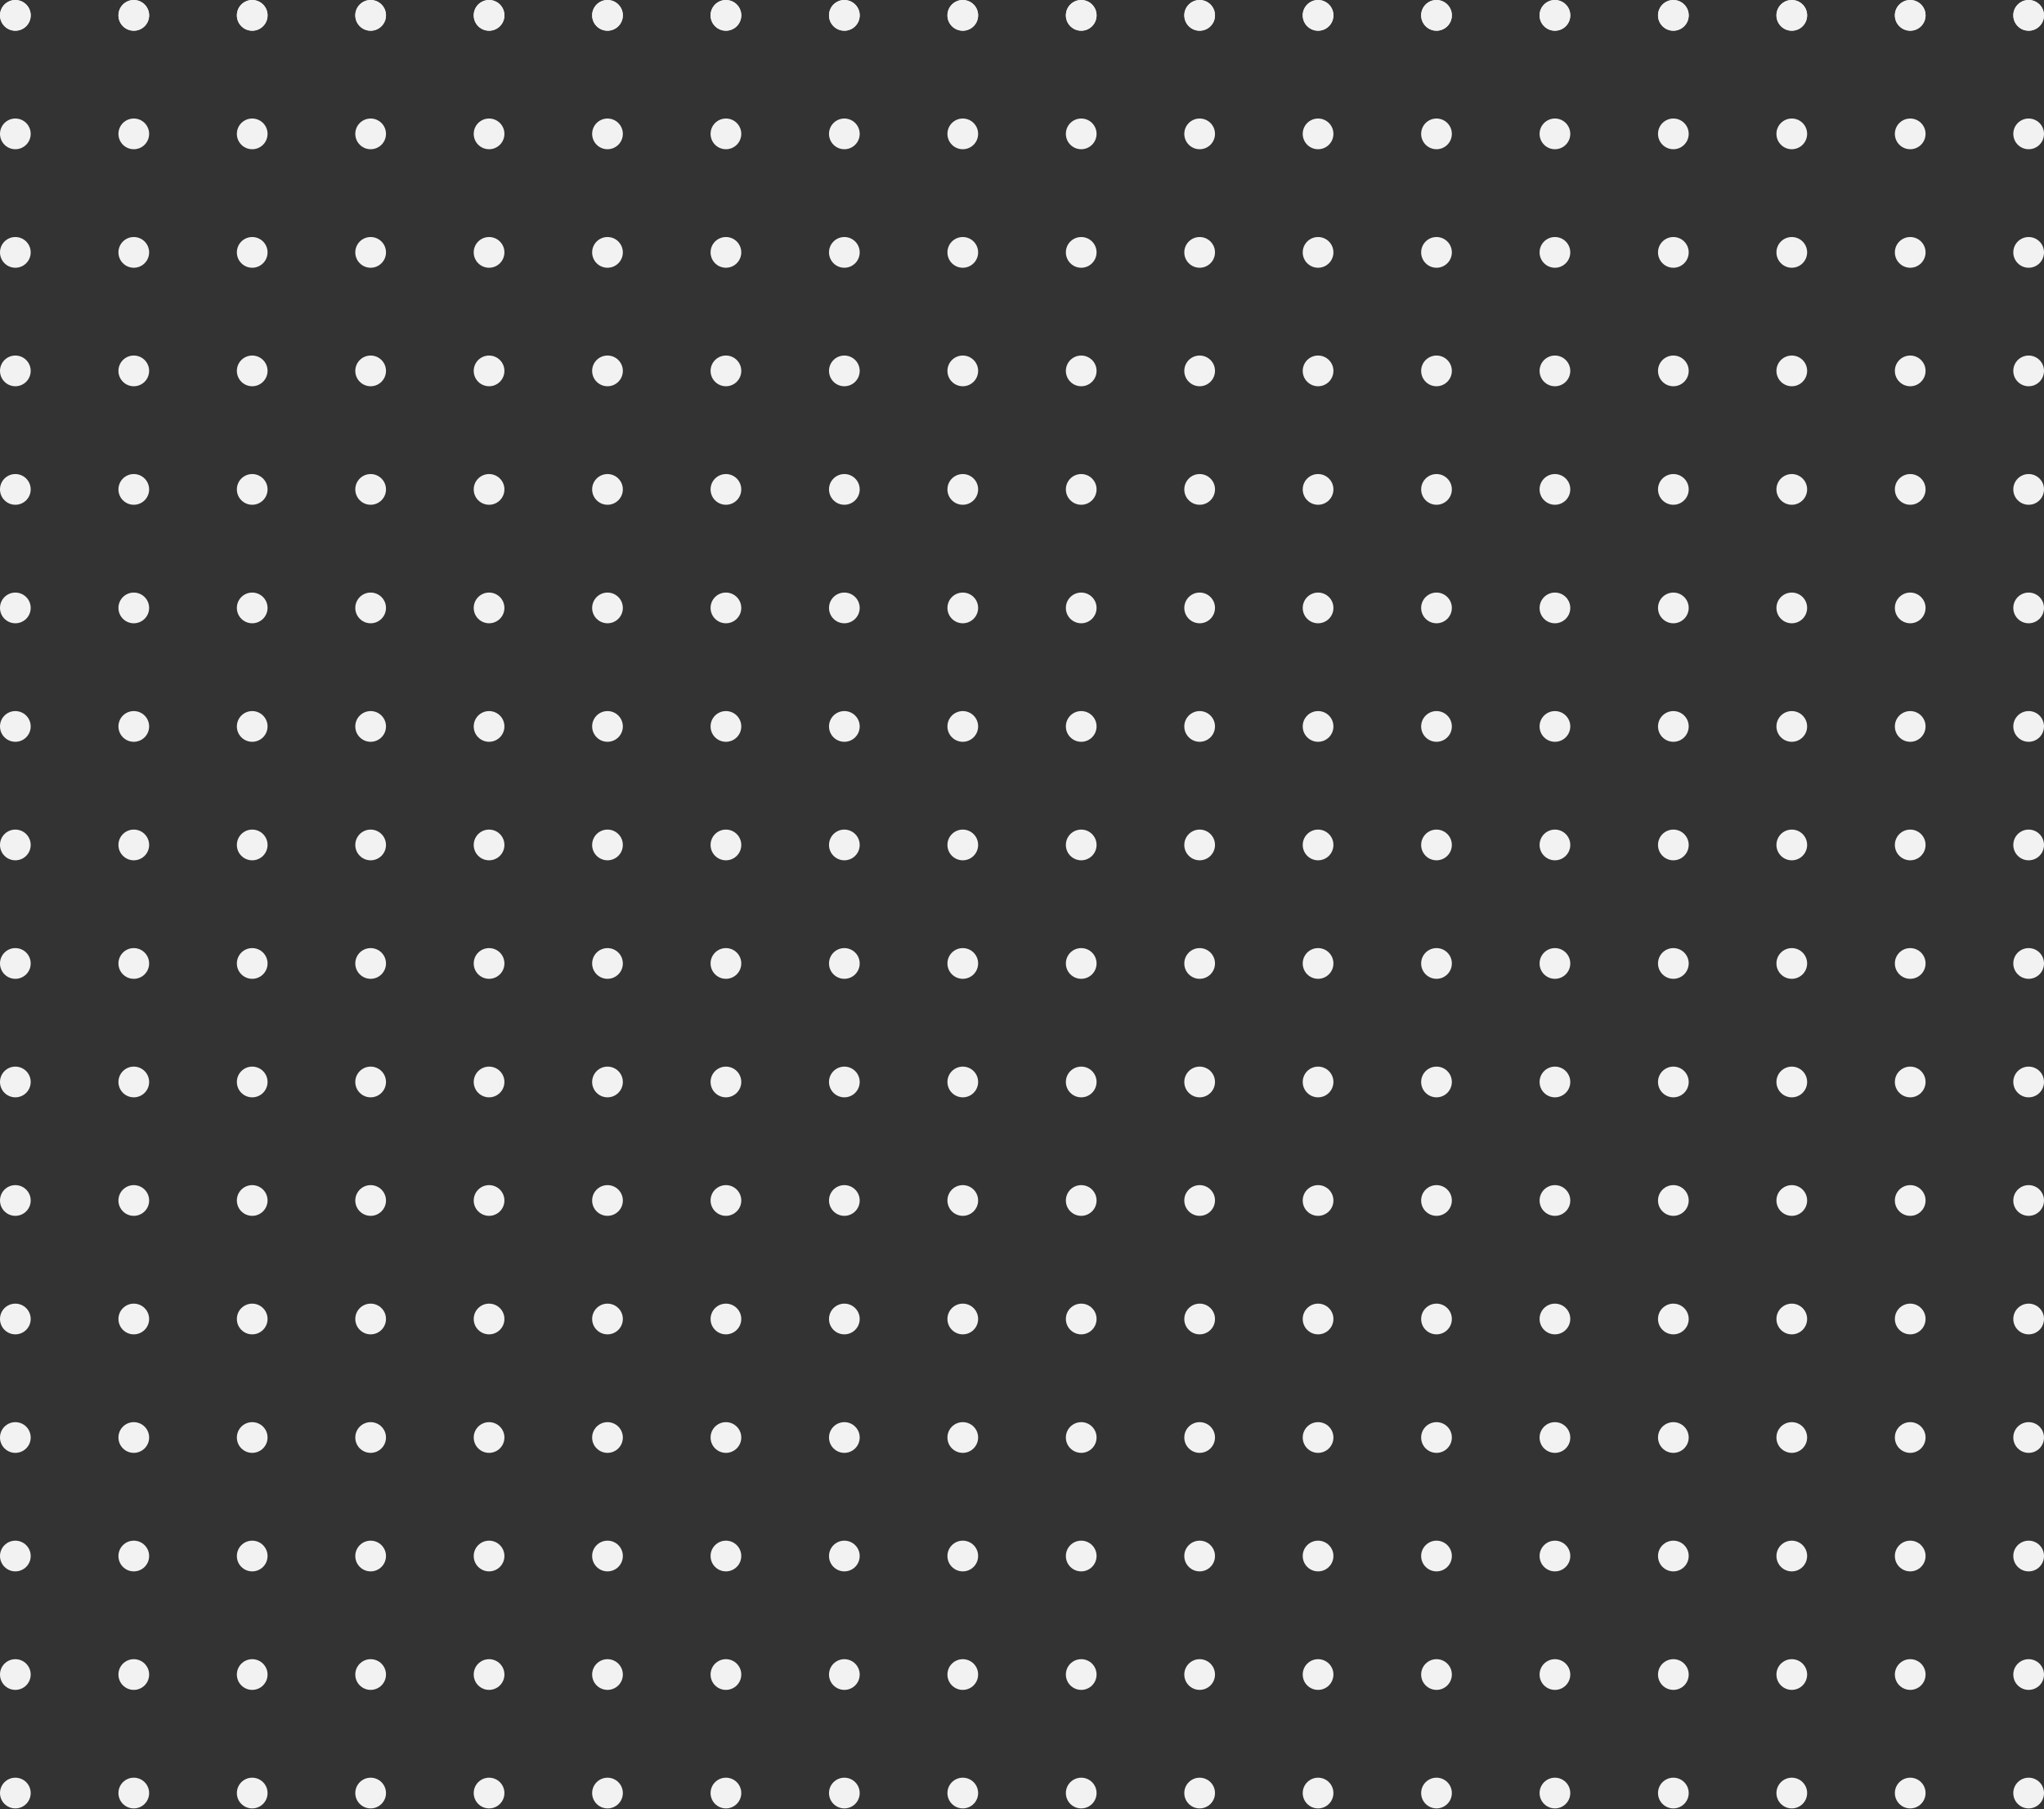 <svg xmlns="http://www.w3.org/2000/svg" width="314" height="278" viewBox="0 0 314 278"><rect x="0" y="0" width="314" height="278" fill="#333333" stroke="none"/><g fill="#F2F2F2" fill-rule="evenodd"><g><ellipse cx="2.358" cy="2.36" rx="2.358" ry="2.36"></ellipse><ellipse cx="20.552" cy="2.36" rx="2.358" ry="2.36"></ellipse><ellipse cx="38.745" cy="2.36" rx="2.358" ry="2.36"></ellipse><ellipse cx="56.938" cy="2.36" rx="2.358" ry="2.36"></ellipse><ellipse cx="75.131" cy="2.36" rx="2.358" ry="2.36"></ellipse><ellipse cx="93.324" cy="2.36" rx="2.358" ry="2.36"></ellipse><ellipse cx="111.517" cy="2.36" rx="2.358" ry="2.36"></ellipse><ellipse cx="129.71" cy="2.36" rx="2.358" ry="2.36"></ellipse><ellipse cx="147.903" cy="2.36" rx="2.358" ry="2.36"></ellipse><ellipse cx="166.097" cy="2.36" rx="2.358" ry="2.36"></ellipse><ellipse cx="184.29" cy="2.36" rx="2.358" ry="2.36"></ellipse><ellipse cx="202.483" cy="2.36" rx="2.358" ry="2.36"></ellipse><ellipse cx="220.676" cy="2.36" rx="2.358" ry="2.36"></ellipse><ellipse cx="238.869" cy="2.36" rx="2.358" ry="2.36"></ellipse><ellipse cx="257.062" cy="2.36" rx="2.358" ry="2.36"></ellipse><ellipse cx="275.255" cy="2.36" rx="2.358" ry="2.36"></ellipse><ellipse cx="293.448" cy="2.36" rx="2.358" ry="2.36"></ellipse><ellipse cx="311.642" cy="2.36" rx="2.358" ry="2.36"></ellipse></g><g><ellipse cx="2.358" cy="2.36" rx="2.358" ry="2.36"></ellipse><ellipse cx="20.552" cy="2.36" rx="2.358" ry="2.36"></ellipse><ellipse cx="38.745" cy="2.36" rx="2.358" ry="2.36"></ellipse><ellipse cx="56.938" cy="2.36" rx="2.358" ry="2.36"></ellipse><ellipse cx="75.131" cy="2.36" rx="2.358" ry="2.36"></ellipse><ellipse cx="93.324" cy="2.36" rx="2.358" ry="2.36"></ellipse><ellipse cx="111.517" cy="2.36" rx="2.358" ry="2.36"></ellipse><ellipse cx="129.71" cy="2.36" rx="2.358" ry="2.36"></ellipse><ellipse cx="147.903" cy="2.36" rx="2.358" ry="2.36"></ellipse><ellipse cx="166.097" cy="2.36" rx="2.358" ry="2.36"></ellipse><ellipse cx="184.29" cy="2.36" rx="2.358" ry="2.36"></ellipse><ellipse cx="202.483" cy="2.36" rx="2.358" ry="2.36"></ellipse><ellipse cx="220.676" cy="2.36" rx="2.358" ry="2.36"></ellipse><ellipse cx="238.869" cy="2.36" rx="2.358" ry="2.36"></ellipse><ellipse cx="257.062" cy="2.36" rx="2.358" ry="2.36"></ellipse><ellipse cx="275.255" cy="2.36" rx="2.358" ry="2.36"></ellipse><ellipse cx="293.448" cy="2.36" rx="2.358" ry="2.36"></ellipse><ellipse cx="311.642" cy="2.36" rx="2.358" ry="2.36"></ellipse></g><g transform="translate(0 18.21)"><ellipse cx="2.358" cy="2.36" rx="2.358" ry="2.36"></ellipse><ellipse cx="20.552" cy="2.36" rx="2.358" ry="2.36"></ellipse><ellipse cx="38.745" cy="2.36" rx="2.358" ry="2.36"></ellipse><ellipse cx="56.938" cy="2.36" rx="2.358" ry="2.36"></ellipse><ellipse cx="75.131" cy="2.36" rx="2.358" ry="2.36"></ellipse><ellipse cx="93.324" cy="2.36" rx="2.358" ry="2.36"></ellipse><ellipse cx="111.517" cy="2.36" rx="2.358" ry="2.36"></ellipse><ellipse cx="129.71" cy="2.36" rx="2.358" ry="2.36"></ellipse><ellipse cx="147.903" cy="2.36" rx="2.358" ry="2.36"></ellipse><ellipse cx="166.097" cy="2.36" rx="2.358" ry="2.36"></ellipse><ellipse cx="184.29" cy="2.36" rx="2.358" ry="2.36"></ellipse><ellipse cx="202.483" cy="2.36" rx="2.358" ry="2.36"></ellipse><ellipse cx="220.676" cy="2.36" rx="2.358" ry="2.36"></ellipse><ellipse cx="238.869" cy="2.36" rx="2.358" ry="2.36"></ellipse><ellipse cx="257.062" cy="2.36" rx="2.358" ry="2.36"></ellipse><ellipse cx="275.255" cy="2.36" rx="2.358" ry="2.36"></ellipse><ellipse cx="293.448" cy="2.36" rx="2.358" ry="2.36"></ellipse><ellipse cx="311.642" cy="2.36" rx="2.358" ry="2.36"></ellipse></g><g transform="translate(0 36.419)"><ellipse cx="2.358" cy="2.36" rx="2.358" ry="2.36"></ellipse><ellipse cx="20.552" cy="2.36" rx="2.358" ry="2.36"></ellipse><ellipse cx="38.745" cy="2.36" rx="2.358" ry="2.36"></ellipse><ellipse cx="56.938" cy="2.36" rx="2.358" ry="2.36"></ellipse><ellipse cx="75.131" cy="2.36" rx="2.358" ry="2.36"></ellipse><ellipse cx="93.324" cy="2.36" rx="2.358" ry="2.36"></ellipse><ellipse cx="111.517" cy="2.36" rx="2.358" ry="2.36"></ellipse><ellipse cx="129.71" cy="2.36" rx="2.358" ry="2.36"></ellipse><ellipse cx="147.903" cy="2.36" rx="2.358" ry="2.36"></ellipse><ellipse cx="166.097" cy="2.36" rx="2.358" ry="2.36"></ellipse><ellipse cx="184.29" cy="2.36" rx="2.358" ry="2.36"></ellipse><ellipse cx="202.483" cy="2.36" rx="2.358" ry="2.36"></ellipse><ellipse cx="220.676" cy="2.36" rx="2.358" ry="2.36"></ellipse><ellipse cx="238.869" cy="2.36" rx="2.358" ry="2.36"></ellipse><ellipse cx="257.062" cy="2.36" rx="2.358" ry="2.36"></ellipse><ellipse cx="275.255" cy="2.36" rx="2.358" ry="2.36"></ellipse><ellipse cx="293.448" cy="2.36" rx="2.358" ry="2.36"></ellipse><ellipse cx="311.642" cy="2.36" rx="2.358" ry="2.36"></ellipse></g><g transform="translate(0 54.628)"><ellipse cx="2.358" cy="2.36" rx="2.358" ry="2.36"></ellipse><ellipse cx="20.552" cy="2.36" rx="2.358" ry="2.36"></ellipse><ellipse cx="38.745" cy="2.36" rx="2.358" ry="2.36"></ellipse><ellipse cx="56.938" cy="2.36" rx="2.358" ry="2.36"></ellipse><ellipse cx="75.131" cy="2.36" rx="2.358" ry="2.36"></ellipse><ellipse cx="93.324" cy="2.36" rx="2.358" ry="2.36"></ellipse><ellipse cx="111.517" cy="2.36" rx="2.358" ry="2.36"></ellipse><ellipse cx="129.71" cy="2.36" rx="2.358" ry="2.36"></ellipse><ellipse cx="147.903" cy="2.36" rx="2.358" ry="2.36"></ellipse><ellipse cx="166.097" cy="2.36" rx="2.358" ry="2.36"></ellipse><ellipse cx="184.29" cy="2.36" rx="2.358" ry="2.36"></ellipse><ellipse cx="202.483" cy="2.36" rx="2.358" ry="2.36"></ellipse><ellipse cx="220.676" cy="2.36" rx="2.358" ry="2.36"></ellipse><ellipse cx="238.869" cy="2.36" rx="2.358" ry="2.36"></ellipse><ellipse cx="257.062" cy="2.36" rx="2.358" ry="2.36"></ellipse><ellipse cx="275.255" cy="2.36" rx="2.358" ry="2.36"></ellipse><ellipse cx="293.448" cy="2.36" rx="2.358" ry="2.36"></ellipse><ellipse cx="311.642" cy="2.36" rx="2.358" ry="2.36"></ellipse></g><g transform="translate(0 72.838)"><ellipse cx="2.358" cy="2.36" rx="2.358" ry="2.36"></ellipse><ellipse cx="20.552" cy="2.36" rx="2.358" ry="2.36"></ellipse><ellipse cx="38.745" cy="2.36" rx="2.358" ry="2.36"></ellipse><ellipse cx="56.938" cy="2.36" rx="2.358" ry="2.36"></ellipse><ellipse cx="75.131" cy="2.36" rx="2.358" ry="2.36"></ellipse><ellipse cx="93.324" cy="2.36" rx="2.358" ry="2.36"></ellipse><ellipse cx="111.517" cy="2.36" rx="2.358" ry="2.36"></ellipse><ellipse cx="129.71" cy="2.36" rx="2.358" ry="2.36"></ellipse><ellipse cx="147.903" cy="2.36" rx="2.358" ry="2.36"></ellipse><ellipse cx="166.097" cy="2.36" rx="2.358" ry="2.36"></ellipse><ellipse cx="184.29" cy="2.36" rx="2.358" ry="2.36"></ellipse><ellipse cx="202.483" cy="2.36" rx="2.358" ry="2.36"></ellipse><ellipse cx="220.676" cy="2.36" rx="2.358" ry="2.36"></ellipse><ellipse cx="238.869" cy="2.36" rx="2.358" ry="2.36"></ellipse><ellipse cx="257.062" cy="2.36" rx="2.358" ry="2.36"></ellipse><ellipse cx="275.255" cy="2.36" rx="2.358" ry="2.36"></ellipse><ellipse cx="293.448" cy="2.36" rx="2.358" ry="2.36"></ellipse><ellipse cx="311.642" cy="2.36" rx="2.358" ry="2.36"></ellipse></g><g transform="translate(0 91.047)"><ellipse cx="2.358" cy="2.36" rx="2.358" ry="2.36"></ellipse><ellipse cx="20.552" cy="2.36" rx="2.358" ry="2.36"></ellipse><ellipse cx="38.745" cy="2.36" rx="2.358" ry="2.36"></ellipse><ellipse cx="56.938" cy="2.36" rx="2.358" ry="2.36"></ellipse><ellipse cx="75.131" cy="2.36" rx="2.358" ry="2.36"></ellipse><ellipse cx="93.324" cy="2.36" rx="2.358" ry="2.36"></ellipse><ellipse cx="111.517" cy="2.36" rx="2.358" ry="2.36"></ellipse><ellipse cx="129.71" cy="2.36" rx="2.358" ry="2.36"></ellipse><ellipse cx="147.903" cy="2.36" rx="2.358" ry="2.36"></ellipse><ellipse cx="166.097" cy="2.36" rx="2.358" ry="2.36"></ellipse><ellipse cx="184.29" cy="2.36" rx="2.358" ry="2.36"></ellipse><ellipse cx="202.483" cy="2.36" rx="2.358" ry="2.36"></ellipse><ellipse cx="220.676" cy="2.36" rx="2.358" ry="2.36"></ellipse><ellipse cx="238.869" cy="2.36" rx="2.358" ry="2.36"></ellipse><ellipse cx="257.062" cy="2.36" rx="2.358" ry="2.36"></ellipse><ellipse cx="275.255" cy="2.36" rx="2.358" ry="2.36"></ellipse><ellipse cx="293.448" cy="2.36" rx="2.358" ry="2.36"></ellipse><ellipse cx="311.642" cy="2.36" rx="2.358" ry="2.36"></ellipse></g><g transform="translate(0 109.257)"><ellipse cx="2.358" cy="2.36" rx="2.358" ry="2.36"></ellipse><ellipse cx="20.552" cy="2.36" rx="2.358" ry="2.36"></ellipse><ellipse cx="38.745" cy="2.36" rx="2.358" ry="2.36"></ellipse><ellipse cx="56.938" cy="2.36" rx="2.358" ry="2.36"></ellipse><ellipse cx="75.131" cy="2.36" rx="2.358" ry="2.36"></ellipse><ellipse cx="93.324" cy="2.36" rx="2.358" ry="2.36"></ellipse><ellipse cx="111.517" cy="2.36" rx="2.358" ry="2.36"></ellipse><ellipse cx="129.71" cy="2.36" rx="2.358" ry="2.36"></ellipse><ellipse cx="147.903" cy="2.36" rx="2.358" ry="2.36"></ellipse><ellipse cx="166.097" cy="2.36" rx="2.358" ry="2.36"></ellipse><ellipse cx="184.29" cy="2.36" rx="2.358" ry="2.36"></ellipse><ellipse cx="202.483" cy="2.36" rx="2.358" ry="2.36"></ellipse><ellipse cx="220.676" cy="2.36" rx="2.358" ry="2.36"></ellipse><ellipse cx="238.869" cy="2.36" rx="2.358" ry="2.36"></ellipse><ellipse cx="257.062" cy="2.36" rx="2.358" ry="2.36"></ellipse><ellipse cx="275.255" cy="2.36" rx="2.358" ry="2.36"></ellipse><ellipse cx="293.448" cy="2.36" rx="2.358" ry="2.36"></ellipse><ellipse cx="311.642" cy="2.36" rx="2.358" ry="2.36"></ellipse></g><g transform="translate(0 127.466)"><ellipse cx="2.358" cy="2.36" rx="2.358" ry="2.36"></ellipse><ellipse cx="20.552" cy="2.36" rx="2.358" ry="2.36"></ellipse><ellipse cx="38.745" cy="2.36" rx="2.358" ry="2.36"></ellipse><ellipse cx="56.938" cy="2.36" rx="2.358" ry="2.36"></ellipse><ellipse cx="75.131" cy="2.36" rx="2.358" ry="2.36"></ellipse><ellipse cx="93.324" cy="2.36" rx="2.358" ry="2.36"></ellipse><ellipse cx="111.517" cy="2.36" rx="2.358" ry="2.36"></ellipse><ellipse cx="129.71" cy="2.36" rx="2.358" ry="2.36"></ellipse><ellipse cx="147.903" cy="2.36" rx="2.358" ry="2.36"></ellipse><ellipse cx="166.097" cy="2.36" rx="2.358" ry="2.36"></ellipse><ellipse cx="184.29" cy="2.36" rx="2.358" ry="2.36"></ellipse><ellipse cx="202.483" cy="2.36" rx="2.358" ry="2.36"></ellipse><ellipse cx="220.676" cy="2.36" rx="2.358" ry="2.36"></ellipse><ellipse cx="238.869" cy="2.36" rx="2.358" ry="2.36"></ellipse><ellipse cx="257.062" cy="2.36" rx="2.358" ry="2.36"></ellipse><ellipse cx="275.255" cy="2.36" rx="2.358" ry="2.36"></ellipse><ellipse cx="293.448" cy="2.36" rx="2.358" ry="2.36"></ellipse><ellipse cx="311.642" cy="2.36" rx="2.358" ry="2.36"></ellipse></g><g transform="translate(0 145.675)"><ellipse cx="2.358" cy="2.36" rx="2.358" ry="2.36"></ellipse><ellipse cx="20.552" cy="2.36" rx="2.358" ry="2.36"></ellipse><ellipse cx="38.745" cy="2.36" rx="2.358" ry="2.36"></ellipse><ellipse cx="56.938" cy="2.36" rx="2.358" ry="2.36"></ellipse><ellipse cx="75.131" cy="2.36" rx="2.358" ry="2.36"></ellipse><ellipse cx="93.324" cy="2.36" rx="2.358" ry="2.36"></ellipse><ellipse cx="111.517" cy="2.36" rx="2.358" ry="2.36"></ellipse><ellipse cx="129.71" cy="2.36" rx="2.358" ry="2.36"></ellipse><ellipse cx="147.903" cy="2.36" rx="2.358" ry="2.36"></ellipse><ellipse cx="166.097" cy="2.36" rx="2.358" ry="2.36"></ellipse><ellipse cx="184.29" cy="2.36" rx="2.358" ry="2.36"></ellipse><ellipse cx="202.483" cy="2.36" rx="2.358" ry="2.36"></ellipse><ellipse cx="220.676" cy="2.36" rx="2.358" ry="2.36"></ellipse><ellipse cx="238.869" cy="2.36" rx="2.358" ry="2.36"></ellipse><ellipse cx="257.062" cy="2.36" rx="2.358" ry="2.36"></ellipse><ellipse cx="275.255" cy="2.36" rx="2.358" ry="2.36"></ellipse><ellipse cx="293.448" cy="2.36" rx="2.358" ry="2.36"></ellipse><ellipse cx="311.642" cy="2.36" rx="2.358" ry="2.36"></ellipse></g><g transform="translate(0 163.885)"><ellipse cx="2.358" cy="2.36" rx="2.358" ry="2.36"></ellipse><ellipse cx="20.552" cy="2.36" rx="2.358" ry="2.36"></ellipse><ellipse cx="38.745" cy="2.36" rx="2.358" ry="2.36"></ellipse><ellipse cx="56.938" cy="2.36" rx="2.358" ry="2.36"></ellipse><ellipse cx="75.131" cy="2.36" rx="2.358" ry="2.36"></ellipse><ellipse cx="93.324" cy="2.36" rx="2.358" ry="2.36"></ellipse><ellipse cx="111.517" cy="2.36" rx="2.358" ry="2.36"></ellipse><ellipse cx="129.71" cy="2.36" rx="2.358" ry="2.36"></ellipse><ellipse cx="147.903" cy="2.36" rx="2.358" ry="2.36"></ellipse><ellipse cx="166.097" cy="2.36" rx="2.358" ry="2.36"></ellipse><ellipse cx="184.29" cy="2.36" rx="2.358" ry="2.36"></ellipse><ellipse cx="202.483" cy="2.36" rx="2.358" ry="2.36"></ellipse><ellipse cx="220.676" cy="2.36" rx="2.358" ry="2.36"></ellipse><ellipse cx="238.869" cy="2.36" rx="2.358" ry="2.36"></ellipse><ellipse cx="257.062" cy="2.36" rx="2.358" ry="2.36"></ellipse><ellipse cx="275.255" cy="2.36" rx="2.358" ry="2.36"></ellipse><ellipse cx="293.448" cy="2.36" rx="2.358" ry="2.36"></ellipse><ellipse cx="311.642" cy="2.36" rx="2.358" ry="2.36"></ellipse></g><g transform="translate(0 182.094)"><ellipse cx="2.358" cy="2.36" rx="2.358" ry="2.36"></ellipse><ellipse cx="20.552" cy="2.36" rx="2.358" ry="2.36"></ellipse><ellipse cx="38.745" cy="2.36" rx="2.358" ry="2.36"></ellipse><ellipse cx="56.938" cy="2.36" rx="2.358" ry="2.36"></ellipse><ellipse cx="75.131" cy="2.36" rx="2.358" ry="2.36"></ellipse><ellipse cx="93.324" cy="2.36" rx="2.358" ry="2.36"></ellipse><ellipse cx="111.517" cy="2.36" rx="2.358" ry="2.36"></ellipse><ellipse cx="129.71" cy="2.36" rx="2.358" ry="2.36"></ellipse><ellipse cx="147.903" cy="2.36" rx="2.358" ry="2.36"></ellipse><ellipse cx="166.097" cy="2.36" rx="2.358" ry="2.36"></ellipse><ellipse cx="184.29" cy="2.36" rx="2.358" ry="2.36"></ellipse><ellipse cx="202.483" cy="2.36" rx="2.358" ry="2.36"></ellipse><ellipse cx="220.676" cy="2.36" rx="2.358" ry="2.36"></ellipse><ellipse cx="238.869" cy="2.36" rx="2.358" ry="2.36"></ellipse><ellipse cx="257.062" cy="2.36" rx="2.358" ry="2.36"></ellipse><ellipse cx="275.255" cy="2.36" rx="2.358" ry="2.36"></ellipse><ellipse cx="293.448" cy="2.36" rx="2.358" ry="2.36"></ellipse><ellipse cx="311.642" cy="2.36" rx="2.358" ry="2.36"></ellipse></g><g transform="translate(0 200.304)"><ellipse cx="2.358" cy="2.36" rx="2.358" ry="2.36"></ellipse><ellipse cx="20.552" cy="2.36" rx="2.358" ry="2.36"></ellipse><ellipse cx="38.745" cy="2.36" rx="2.358" ry="2.36"></ellipse><ellipse cx="56.938" cy="2.36" rx="2.358" ry="2.36"></ellipse><ellipse cx="75.131" cy="2.36" rx="2.358" ry="2.36"></ellipse><ellipse cx="93.324" cy="2.36" rx="2.358" ry="2.36"></ellipse><ellipse cx="111.517" cy="2.36" rx="2.358" ry="2.36"></ellipse><ellipse cx="129.71" cy="2.36" rx="2.358" ry="2.36"></ellipse><ellipse cx="147.903" cy="2.36" rx="2.358" ry="2.36"></ellipse><ellipse cx="166.097" cy="2.36" rx="2.358" ry="2.36"></ellipse><ellipse cx="184.29" cy="2.36" rx="2.358" ry="2.36"></ellipse><ellipse cx="202.483" cy="2.36" rx="2.358" ry="2.36"></ellipse><ellipse cx="220.676" cy="2.36" rx="2.358" ry="2.36"></ellipse><ellipse cx="238.869" cy="2.36" rx="2.358" ry="2.36"></ellipse><ellipse cx="257.062" cy="2.36" rx="2.358" ry="2.36"></ellipse><ellipse cx="275.255" cy="2.36" rx="2.358" ry="2.36"></ellipse><ellipse cx="293.448" cy="2.36" rx="2.358" ry="2.36"></ellipse><ellipse cx="311.642" cy="2.36" rx="2.358" ry="2.36"></ellipse></g><g transform="translate(0 218.513)"><ellipse cx="2.358" cy="2.36" rx="2.358" ry="2.36"></ellipse><ellipse cx="20.552" cy="2.36" rx="2.358" ry="2.36"></ellipse><ellipse cx="38.745" cy="2.36" rx="2.358" ry="2.36"></ellipse><ellipse cx="56.938" cy="2.36" rx="2.358" ry="2.36"></ellipse><ellipse cx="75.131" cy="2.36" rx="2.358" ry="2.36"></ellipse><ellipse cx="93.324" cy="2.36" rx="2.358" ry="2.36"></ellipse><ellipse cx="111.517" cy="2.36" rx="2.358" ry="2.36"></ellipse><ellipse cx="129.71" cy="2.36" rx="2.358" ry="2.36"></ellipse><ellipse cx="147.903" cy="2.36" rx="2.358" ry="2.36"></ellipse><ellipse cx="166.097" cy="2.36" rx="2.358" ry="2.36"></ellipse><ellipse cx="184.29" cy="2.36" rx="2.358" ry="2.36"></ellipse><ellipse cx="202.483" cy="2.36" rx="2.358" ry="2.36"></ellipse><ellipse cx="220.676" cy="2.36" rx="2.358" ry="2.36"></ellipse><ellipse cx="238.869" cy="2.36" rx="2.358" ry="2.36"></ellipse><ellipse cx="257.062" cy="2.36" rx="2.358" ry="2.36"></ellipse><ellipse cx="275.255" cy="2.36" rx="2.358" ry="2.36"></ellipse><ellipse cx="293.448" cy="2.36" rx="2.358" ry="2.36"></ellipse><ellipse cx="311.642" cy="2.36" rx="2.358" ry="2.36"></ellipse></g><g transform="translate(0 236.723)"><ellipse cx="2.358" cy="2.36" rx="2.358" ry="2.36"></ellipse><ellipse cx="20.552" cy="2.36" rx="2.358" ry="2.36"></ellipse><ellipse cx="38.745" cy="2.36" rx="2.358" ry="2.36"></ellipse><ellipse cx="56.938" cy="2.36" rx="2.358" ry="2.36"></ellipse><ellipse cx="75.131" cy="2.36" rx="2.358" ry="2.36"></ellipse><ellipse cx="93.324" cy="2.36" rx="2.358" ry="2.36"></ellipse><ellipse cx="111.517" cy="2.36" rx="2.358" ry="2.36"></ellipse><ellipse cx="129.71" cy="2.36" rx="2.358" ry="2.36"></ellipse><ellipse cx="147.903" cy="2.36" rx="2.358" ry="2.36"></ellipse><ellipse cx="166.097" cy="2.36" rx="2.358" ry="2.36"></ellipse><ellipse cx="184.29" cy="2.36" rx="2.358" ry="2.36"></ellipse><ellipse cx="202.483" cy="2.36" rx="2.358" ry="2.36"></ellipse><ellipse cx="220.676" cy="2.36" rx="2.358" ry="2.36"></ellipse><ellipse cx="238.869" cy="2.36" rx="2.358" ry="2.36"></ellipse><ellipse cx="257.062" cy="2.36" rx="2.358" ry="2.36"></ellipse><ellipse cx="275.255" cy="2.36" rx="2.358" ry="2.36"></ellipse><ellipse cx="293.448" cy="2.36" rx="2.358" ry="2.36"></ellipse><ellipse cx="311.642" cy="2.36" rx="2.358" ry="2.36"></ellipse></g><g transform="translate(0 254.932)"><ellipse cx="2.358" cy="2.36" rx="2.358" ry="2.36"></ellipse><ellipse cx="20.552" cy="2.36" rx="2.358" ry="2.36"></ellipse><ellipse cx="38.745" cy="2.36" rx="2.358" ry="2.36"></ellipse><ellipse cx="56.938" cy="2.36" rx="2.358" ry="2.36"></ellipse><ellipse cx="75.131" cy="2.36" rx="2.358" ry="2.36"></ellipse><ellipse cx="93.324" cy="2.36" rx="2.358" ry="2.36"></ellipse><ellipse cx="111.517" cy="2.36" rx="2.358" ry="2.36"></ellipse><ellipse cx="129.71" cy="2.36" rx="2.358" ry="2.36"></ellipse><ellipse cx="147.903" cy="2.36" rx="2.358" ry="2.36"></ellipse><ellipse cx="166.097" cy="2.36" rx="2.358" ry="2.36"></ellipse><ellipse cx="184.29" cy="2.36" rx="2.358" ry="2.36"></ellipse><ellipse cx="202.483" cy="2.36" rx="2.358" ry="2.36"></ellipse><ellipse cx="220.676" cy="2.36" rx="2.358" ry="2.36"></ellipse><ellipse cx="238.869" cy="2.36" rx="2.358" ry="2.36"></ellipse><ellipse cx="257.062" cy="2.36" rx="2.358" ry="2.36"></ellipse><ellipse cx="275.255" cy="2.36" rx="2.358" ry="2.36"></ellipse><ellipse cx="293.448" cy="2.36" rx="2.358" ry="2.36"></ellipse><ellipse cx="311.642" cy="2.36" rx="2.358" ry="2.36"></ellipse></g><g transform="translate(0 273.142)"><ellipse cx="2.358" cy="2.36" rx="2.358" ry="2.36"></ellipse><ellipse cx="20.552" cy="2.36" rx="2.358" ry="2.36"></ellipse><ellipse cx="38.745" cy="2.36" rx="2.358" ry="2.36"></ellipse><ellipse cx="56.938" cy="2.36" rx="2.358" ry="2.36"></ellipse><ellipse cx="75.131" cy="2.36" rx="2.358" ry="2.36"></ellipse><ellipse cx="93.324" cy="2.36" rx="2.358" ry="2.36"></ellipse><ellipse cx="111.517" cy="2.36" rx="2.358" ry="2.36"></ellipse><ellipse cx="129.71" cy="2.36" rx="2.358" ry="2.36"></ellipse><ellipse cx="147.903" cy="2.36" rx="2.358" ry="2.36"></ellipse><ellipse cx="166.097" cy="2.36" rx="2.358" ry="2.36"></ellipse><ellipse cx="184.29" cy="2.36" rx="2.358" ry="2.36"></ellipse><ellipse cx="202.483" cy="2.36" rx="2.358" ry="2.36"></ellipse><ellipse cx="220.676" cy="2.36" rx="2.358" ry="2.36"></ellipse><ellipse cx="238.869" cy="2.36" rx="2.358" ry="2.36"></ellipse><ellipse cx="257.062" cy="2.36" rx="2.358" ry="2.36"></ellipse><ellipse cx="275.255" cy="2.36" rx="2.358" ry="2.36"></ellipse><ellipse cx="293.448" cy="2.36" rx="2.358" ry="2.36"></ellipse><ellipse cx="311.642" cy="2.36" rx="2.358" ry="2.36"></ellipse></g></g></svg>